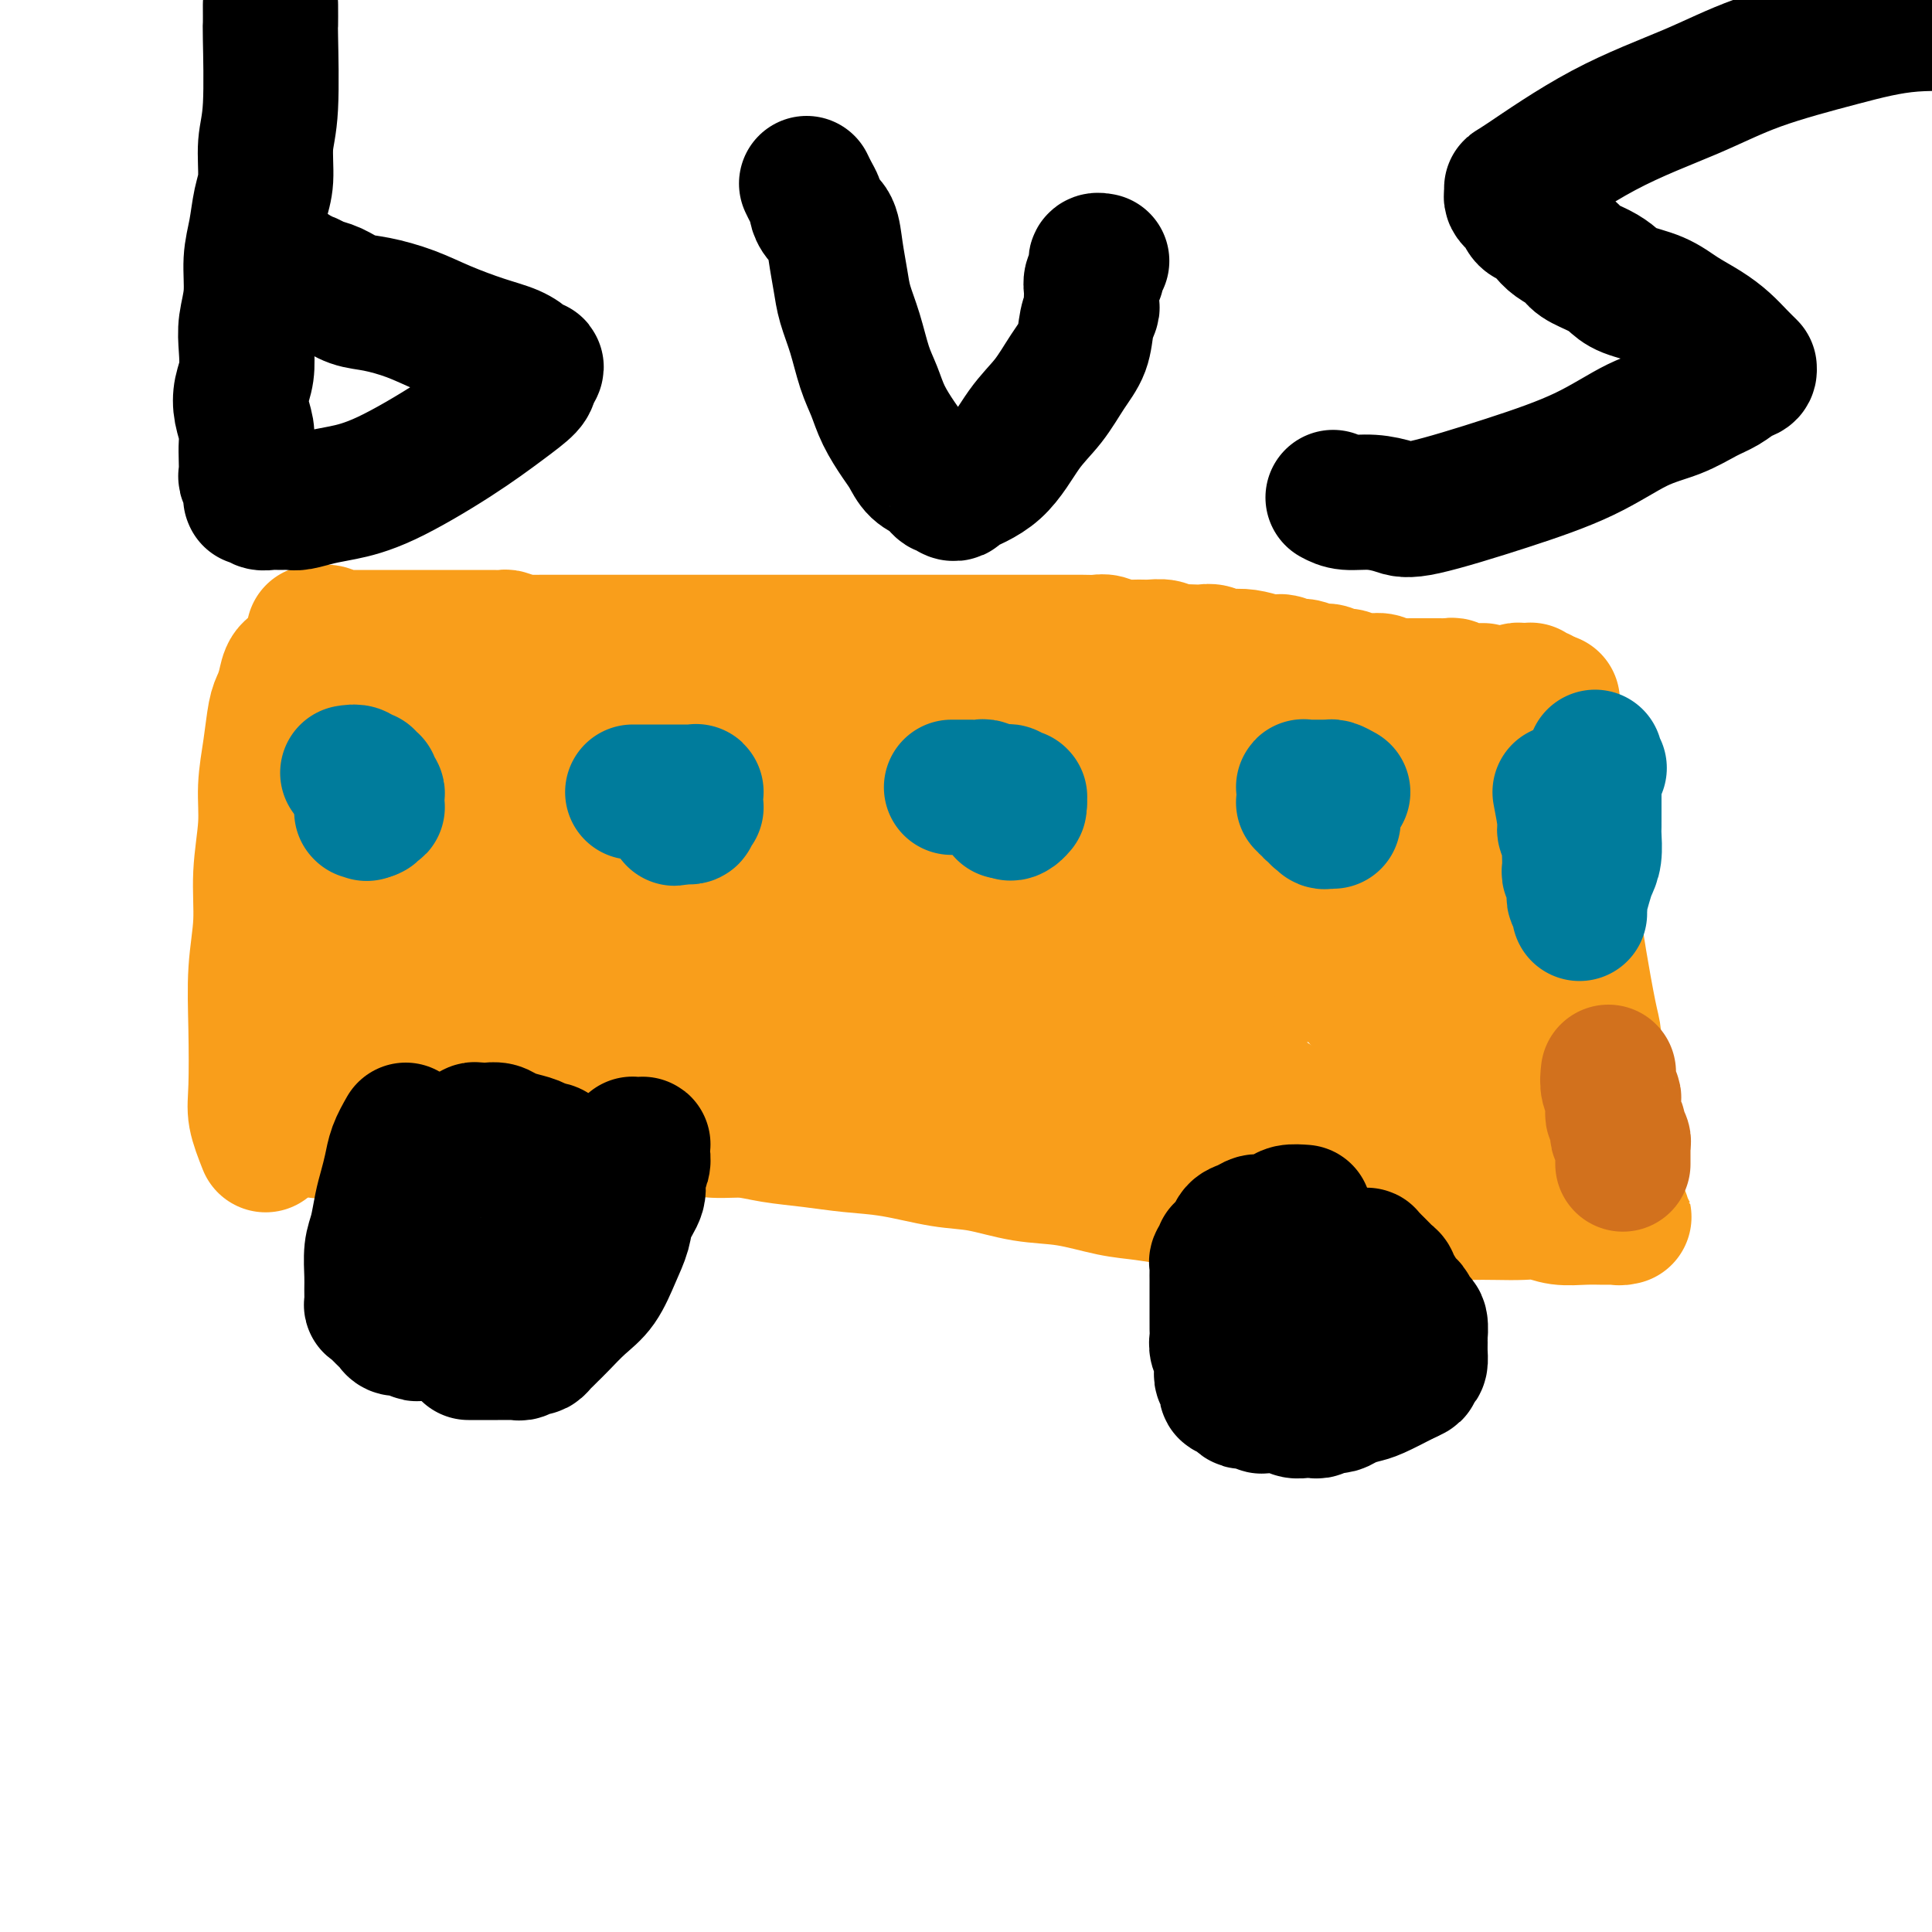 <svg viewBox='0 0 400 400' version='1.1' xmlns='http://www.w3.org/2000/svg' xmlns:xlink='http://www.w3.org/1999/xlink'><g fill='none' stroke='#F99E1B' stroke-width='28' stroke-linecap='round' stroke-linejoin='round'><path d='M55,237c-0.843,-2.140 -1.686,-4.280 -2,-6c-0.314,-1.720 -0.099,-3.018 0,-6c0.099,-2.982 0.083,-7.646 0,-12c-0.083,-4.354 -0.233,-8.398 0,-12c0.233,-3.602 0.850,-6.761 1,-10c0.150,-3.239 -0.167,-6.559 0,-10c0.167,-3.441 0.818,-7.004 1,-10c0.182,-2.996 -0.106,-5.424 0,-8c0.106,-2.576 0.605,-5.299 1,-8c0.395,-2.701 0.687,-5.379 1,-7c0.313,-1.621 0.647,-2.186 1,-3c0.353,-0.814 0.725,-1.878 1,-3c0.275,-1.122 0.452,-2.300 1,-3c0.548,-0.700 1.468,-0.920 2,-1c0.532,-0.080 0.677,-0.021 1,0c0.323,0.021 0.823,0.005 1,0c0.177,-0.005 0.032,0.003 0,0c-0.032,-0.003 0.048,-0.016 0,0c-0.048,0.016 -0.224,0.061 0,0c0.224,-0.061 0.849,-0.226 1,0c0.151,0.226 -0.171,0.845 0,1c0.171,0.155 0.834,-0.155 1,0c0.166,0.155 -0.166,0.774 0,1c0.166,0.226 0.828,0.061 1,0c0.172,-0.061 -0.147,-0.016 0,0c0.147,0.016 0.762,0.003 1,0c0.238,-0.003 0.101,0.003 0,0c-0.101,-0.003 -0.166,-0.015 0,0c0.166,0.015 0.564,0.055 1,0c0.436,-0.055 0.909,-0.207 1,0c0.091,0.207 -0.198,0.773 0,1c0.198,0.227 0.885,0.117 1,0c0.115,-0.117 -0.343,-0.239 0,0c0.343,0.239 1.487,0.839 2,1c0.513,0.161 0.393,-0.115 1,0c0.607,0.115 1.939,0.623 3,1c1.061,0.377 1.851,0.622 3,1c1.149,0.378 2.658,0.889 4,1c1.342,0.111 2.518,-0.177 4,0c1.482,0.177 3.272,0.818 5,1c1.728,0.182 3.395,-0.094 5,0c1.605,0.094 3.148,0.560 5,1c1.852,0.440 4.012,0.854 6,1c1.988,0.146 3.804,0.025 6,0c2.196,-0.025 4.774,0.046 7,0c2.226,-0.046 4.102,-0.208 6,0c1.898,0.208 3.819,0.787 6,1c2.181,0.213 4.623,0.061 7,0c2.377,-0.061 4.688,-0.030 7,0'/><path d='M148,149c7.094,0.155 5.328,0.041 6,0c0.672,-0.041 3.781,-0.011 6,0c2.219,0.011 3.548,0.002 5,0c1.452,-0.002 3.028,0.003 5,0c1.972,-0.003 4.340,-0.015 6,0c1.660,0.015 2.614,0.057 4,0c1.386,-0.057 3.206,-0.211 5,0c1.794,0.211 3.563,0.789 5,1c1.437,0.211 2.543,0.057 4,0c1.457,-0.057 3.266,-0.015 5,0c1.734,0.015 3.393,0.004 5,0c1.607,-0.004 3.162,0.000 5,0c1.838,-0.000 3.958,-0.004 6,0c2.042,0.004 4.007,0.016 6,0c1.993,-0.016 4.014,-0.061 6,0c1.986,0.061 3.938,0.227 6,0c2.062,-0.227 4.235,-0.848 6,-1c1.765,-0.152 3.123,0.166 5,0c1.877,-0.166 4.274,-0.815 6,-1c1.726,-0.185 2.783,0.094 4,0c1.217,-0.094 2.595,-0.560 4,-1c1.405,-0.440 2.838,-0.854 4,-1c1.162,-0.146 2.055,-0.025 3,0c0.945,0.025 1.943,-0.046 3,0c1.057,0.046 2.174,0.209 3,0c0.826,-0.209 1.360,-0.788 2,-1c0.640,-0.212 1.385,-0.056 2,0c0.615,0.056 1.098,0.011 2,0c0.902,-0.011 2.223,0.011 3,0c0.777,-0.011 1.012,-0.056 2,0c0.988,0.056 2.730,0.211 4,0c1.270,-0.211 2.068,-0.789 3,-1c0.932,-0.211 1.997,-0.057 3,0c1.003,0.057 1.945,0.015 3,0c1.055,-0.015 2.222,-0.004 3,0c0.778,0.004 1.168,0.001 2,0c0.832,-0.001 2.107,-0.000 3,0c0.893,0.000 1.405,0.000 2,0c0.595,-0.000 1.273,-0.000 2,0c0.727,0.000 1.504,0.001 2,0c0.496,-0.001 0.710,-0.004 1,0c0.290,0.004 0.656,0.015 1,0c0.344,-0.015 0.667,-0.057 1,0c0.333,0.057 0.677,0.211 1,0c0.323,-0.211 0.626,-0.789 1,-1c0.374,-0.211 0.818,-0.057 1,0c0.182,0.057 0.100,0.015 0,0c-0.100,-0.015 -0.219,-0.004 0,0c0.219,0.004 0.777,0.001 1,0c0.223,-0.001 0.111,-0.001 0,0c-0.111,0.001 -0.222,0.004 0,0c0.222,-0.004 0.777,-0.015 1,0c0.223,0.015 0.112,0.057 0,0c-0.112,-0.057 -0.227,-0.211 0,0c0.227,0.211 0.797,0.788 1,1c0.203,0.212 0.041,0.060 0,0c-0.041,-0.060 0.041,-0.026 0,0c-0.041,0.026 -0.203,0.046 0,0c0.203,-0.046 0.772,-0.156 1,0c0.228,0.156 0.114,0.578 0,1'/><path d='M319,145c4.657,0.171 1.300,0.097 0,0c-1.300,-0.097 -0.545,-0.218 0,0c0.545,0.218 0.878,0.776 1,1c0.122,0.224 0.032,0.116 0,0c-0.032,-0.116 -0.005,-0.238 0,0c0.005,0.238 -0.013,0.836 0,1c0.013,0.164 0.055,-0.107 0,0c-0.055,0.107 -0.208,0.593 0,1c0.208,0.407 0.778,0.733 1,1c0.222,0.267 0.097,0.473 0,1c-0.097,0.527 -0.166,1.376 0,3c0.166,1.624 0.566,4.023 1,6c0.434,1.977 0.901,3.533 1,5c0.099,1.467 -0.170,2.845 0,4c0.170,1.155 0.778,2.088 1,4c0.222,1.912 0.058,4.802 0,6c-0.058,1.198 -0.012,0.705 0,1c0.012,0.295 -0.012,1.379 0,2c0.012,0.621 0.059,0.781 0,1c-0.059,0.219 -0.224,0.498 0,1c0.224,0.502 0.837,1.226 1,2c0.163,0.774 -0.124,1.598 0,3c0.124,1.402 0.661,3.382 1,5c0.339,1.618 0.482,2.872 1,6c0.518,3.128 1.410,8.128 2,11c0.590,2.872 0.876,3.615 1,5c0.124,1.385 0.086,3.410 0,5c-0.086,1.590 -0.220,2.743 0,4c0.220,1.257 0.795,2.617 1,4c0.205,1.383 0.041,2.790 0,4c-0.041,1.210 0.040,2.222 0,3c-0.040,0.778 -0.203,1.322 0,2c0.203,0.678 0.771,1.490 1,2c0.229,0.510 0.118,0.717 0,1c-0.118,0.283 -0.241,0.643 0,1c0.241,0.357 0.848,0.711 1,1c0.152,0.289 -0.152,0.511 0,1c0.152,0.489 0.759,1.244 1,2c0.241,0.756 0.117,1.513 0,2c-0.117,0.487 -0.227,0.704 0,1c0.227,0.296 0.792,0.672 1,1c0.208,0.328 0.059,0.610 0,1c-0.059,0.390 -0.029,0.889 0,1c0.029,0.111 0.056,-0.166 0,0c-0.056,0.166 -0.196,0.777 0,1c0.196,0.223 0.730,0.060 1,0c0.270,-0.060 0.278,-0.016 0,0c-0.278,0.016 -0.842,0.004 -1,0c-0.158,-0.004 0.089,-0.000 0,0c-0.089,0.000 -0.516,-0.004 -1,0c-0.484,0.004 -1.027,0.015 -2,0c-0.973,-0.015 -2.376,-0.057 -4,0c-1.624,0.057 -3.468,0.211 -5,0c-1.532,-0.211 -2.750,-0.788 -4,-1c-1.250,-0.212 -2.531,-0.060 -4,0c-1.469,0.060 -3.126,0.026 -5,0c-1.874,-0.026 -3.966,-0.046 -6,0c-2.034,0.046 -4.010,0.156 -6,0c-1.990,-0.156 -3.995,-0.578 -6,-1'/><path d='M292,250c-7.809,-0.156 -5.830,-0.044 -6,0c-0.170,0.044 -2.489,0.022 -5,0c-2.511,-0.022 -5.214,-0.043 -8,0c-2.786,0.043 -5.654,0.152 -8,0c-2.346,-0.152 -4.171,-0.564 -6,-1c-1.829,-0.436 -3.662,-0.894 -6,-1c-2.338,-0.106 -5.181,0.142 -8,0c-2.819,-0.142 -5.613,-0.672 -8,-1c-2.387,-0.328 -4.367,-0.454 -7,-1c-2.633,-0.546 -5.919,-1.512 -9,-2c-3.081,-0.488 -5.956,-0.498 -9,-1c-3.044,-0.502 -6.257,-1.497 -9,-2c-2.743,-0.503 -5.016,-0.516 -8,-1c-2.984,-0.484 -6.681,-1.440 -10,-2c-3.319,-0.560 -6.262,-0.724 -9,-1c-2.738,-0.276 -5.271,-0.665 -8,-1c-2.729,-0.335 -5.655,-0.615 -8,-1c-2.345,-0.385 -4.110,-0.873 -6,-1c-1.890,-0.127 -3.906,0.107 -6,0c-2.094,-0.107 -4.265,-0.554 -6,-1c-1.735,-0.446 -3.035,-0.890 -5,-1c-1.965,-0.110 -4.595,0.114 -7,0c-2.405,-0.114 -4.585,-0.567 -7,-1c-2.415,-0.433 -5.065,-0.847 -7,-1c-1.935,-0.153 -3.156,-0.044 -5,0c-1.844,0.044 -4.311,0.025 -6,0c-1.689,-0.025 -2.600,-0.056 -4,0c-1.400,0.056 -3.288,0.197 -5,0c-1.712,-0.197 -3.248,-0.733 -5,-1c-1.752,-0.267 -3.719,-0.265 -5,0c-1.281,0.265 -1.876,0.793 -3,1c-1.124,0.207 -2.776,0.094 -4,0c-1.224,-0.094 -2.020,-0.170 -3,0c-0.980,0.170 -2.142,0.585 -3,1c-0.858,0.415 -1.411,0.829 -2,1c-0.589,0.171 -1.216,0.097 -2,0c-0.784,-0.097 -1.727,-0.218 -2,0c-0.273,0.218 0.123,0.777 0,1c-0.123,0.223 -0.765,0.112 -1,0c-0.235,-0.112 -0.063,-0.225 0,0c0.063,0.225 0.017,0.789 0,1c-0.017,0.211 -0.004,0.071 0,0c0.004,-0.071 0.001,-0.071 0,0c-0.001,0.071 0.001,0.213 0,0c-0.001,-0.213 -0.004,-0.782 0,-1c0.004,-0.218 0.016,-0.085 0,0c-0.016,0.085 -0.061,0.121 0,0c0.061,-0.121 0.226,-0.398 0,-1c-0.226,-0.602 -0.845,-1.530 -1,-3c-0.155,-1.470 0.154,-3.481 0,-7c-0.154,-3.519 -0.769,-8.544 -1,-13c-0.231,-4.456 -0.077,-8.341 0,-12c0.077,-3.659 0.076,-7.091 0,-10c-0.076,-2.909 -0.227,-5.294 0,-8c0.227,-2.706 0.831,-5.734 1,-8c0.169,-2.266 -0.095,-3.770 0,-5c0.095,-1.230 0.551,-2.185 1,-3c0.449,-0.815 0.890,-1.489 1,-2c0.110,-0.511 -0.111,-0.860 0,-1c0.111,-0.140 0.556,-0.070 1,0'/><path d='M68,160c0.845,-3.165 0.959,-1.576 1,-1c0.041,0.576 0.011,0.140 0,0c-0.011,-0.140 -0.003,0.015 0,0c0.003,-0.015 0.001,-0.200 0,0c-0.001,0.200 -0.001,0.786 0,1c0.001,0.214 0.004,0.056 0,0c-0.004,-0.056 -0.015,-0.011 0,0c0.015,0.011 0.057,-0.011 0,0c-0.057,0.011 -0.211,0.055 0,0c0.211,-0.055 0.789,-0.208 1,0c0.211,0.208 0.055,0.778 0,1c-0.055,0.222 -0.011,0.098 0,0c0.011,-0.098 -0.012,-0.169 0,0c0.012,0.169 0.059,0.577 0,1c-0.059,0.423 -0.222,0.862 0,1c0.222,0.138 0.830,-0.026 1,0c0.170,0.026 -0.099,0.240 0,2c0.099,1.760 0.567,5.064 1,8c0.433,2.936 0.833,5.502 1,8c0.167,2.498 0.101,4.927 0,7c-0.101,2.073 -0.237,3.790 0,6c0.237,2.210 0.848,4.914 1,7c0.152,2.086 -0.157,3.553 0,5c0.157,1.447 0.778,2.874 1,4c0.222,1.126 0.045,1.952 0,3c-0.045,1.048 0.040,2.319 0,3c-0.040,0.681 -0.207,0.771 0,1c0.207,0.229 0.787,0.598 1,1c0.213,0.402 0.057,0.838 0,1c-0.057,0.162 -0.016,0.049 0,0c0.016,-0.049 0.005,-0.035 0,0c-0.005,0.035 -0.005,0.090 0,0c0.005,-0.090 0.014,-0.325 0,0c-0.014,0.325 -0.051,1.210 0,0c0.051,-1.210 0.188,-4.516 1,-8c0.812,-3.484 2.297,-7.146 3,-11c0.703,-3.854 0.625,-7.901 1,-12c0.375,-4.099 1.203,-8.249 2,-12c0.797,-3.751 1.562,-7.102 2,-10c0.438,-2.898 0.547,-5.343 1,-8c0.453,-2.657 1.248,-5.525 2,-8c0.752,-2.475 1.459,-4.558 2,-6c0.541,-1.442 0.914,-2.244 1,-3c0.086,-0.756 -0.117,-1.467 0,-2c0.117,-0.533 0.553,-0.890 1,-1c0.447,-0.110 0.903,0.025 1,0c0.097,-0.025 -0.166,-0.210 0,0c0.166,0.210 0.762,0.814 1,1c0.238,0.186 0.119,-0.047 0,0c-0.119,0.047 -0.239,0.374 0,1c0.239,0.626 0.837,1.550 1,2c0.163,0.450 -0.107,0.427 0,1c0.107,0.573 0.592,1.744 1,3c0.408,1.256 0.739,2.597 1,4c0.261,1.403 0.451,2.868 1,5c0.549,2.132 1.456,4.932 2,7c0.544,2.068 0.723,3.403 1,5c0.277,1.597 0.650,3.456 1,5c0.350,1.544 0.675,2.772 1,4'/><path d='M103,176c1.944,6.494 1.306,3.730 1,3c-0.306,-0.730 -0.278,0.574 0,1c0.278,0.426 0.805,-0.026 1,0c0.195,0.026 0.056,0.532 0,1c-0.056,0.468 -0.029,0.899 0,1c0.029,0.101 0.061,-0.128 0,0c-0.061,0.128 -0.213,0.612 0,1c0.213,0.388 0.793,0.679 1,1c0.207,0.321 0.041,0.672 0,1c-0.041,0.328 0.042,0.632 0,1c-0.042,0.368 -0.208,0.800 0,2c0.208,1.200 0.789,3.168 1,5c0.211,1.832 0.053,3.529 0,5c-0.053,1.471 0.001,2.715 0,4c-0.001,1.285 -0.057,2.610 0,4c0.057,1.390 0.226,2.845 0,4c-0.226,1.155 -0.849,2.011 -1,3c-0.151,0.989 0.170,2.111 0,3c-0.170,0.889 -0.830,1.545 -1,2c-0.170,0.455 0.151,0.710 0,1c-0.151,0.290 -0.772,0.613 -1,1c-0.228,0.387 -0.061,0.836 0,1c0.061,0.164 0.016,0.044 0,0c-0.016,-0.044 -0.004,-0.012 0,0c0.004,0.012 -0.002,0.003 0,0c0.002,-0.003 0.012,-0.000 0,0c-0.012,0.000 -0.045,-0.003 0,0c0.045,0.003 0.169,0.012 0,0c-0.169,-0.012 -0.630,-0.044 -1,0c-0.370,0.044 -0.650,0.163 -1,0c-0.350,-0.163 -0.768,-0.609 -1,-1c-0.232,-0.391 -0.276,-0.726 -1,-1c-0.724,-0.274 -2.129,-0.488 -3,-1c-0.871,-0.512 -1.207,-1.323 -2,-2c-0.793,-0.677 -2.043,-1.219 -3,-2c-0.957,-0.781 -1.619,-1.800 -2,-3c-0.381,-1.200 -0.479,-2.579 -1,-4c-0.521,-1.421 -1.464,-2.883 -2,-4c-0.536,-1.117 -0.667,-1.889 -1,-3c-0.333,-1.111 -0.870,-2.563 -1,-4c-0.130,-1.437 0.146,-2.860 0,-4c-0.146,-1.140 -0.716,-1.997 -1,-3c-0.284,-1.003 -0.284,-2.154 0,-3c0.284,-0.846 0.850,-1.389 1,-2c0.150,-0.611 -0.116,-1.292 0,-2c0.116,-0.708 0.615,-1.444 1,-2c0.385,-0.556 0.655,-0.934 1,-1c0.345,-0.066 0.766,0.179 1,0c0.234,-0.179 0.280,-0.781 1,-1c0.720,-0.219 2.113,-0.056 3,0c0.887,0.056 1.268,0.004 2,0c0.732,-0.004 1.815,0.040 3,0c1.185,-0.040 2.473,-0.166 4,0c1.527,0.166 3.295,0.622 5,1c1.705,0.378 3.347,0.679 5,1c1.653,0.321 3.316,0.663 5,1c1.684,0.337 3.390,0.668 5,1c1.610,0.332 3.126,0.666 5,1c1.874,0.334 4.107,0.667 6,1c1.893,0.333 3.447,0.667 5,1'/><path d='M137,185c6.642,1.265 5.246,0.927 6,1c0.754,0.073 3.657,0.556 6,1c2.343,0.444 4.127,0.848 6,1c1.873,0.152 3.837,0.052 7,0c3.163,-0.052 7.525,-0.055 11,0c3.475,0.055 6.063,0.170 9,0c2.937,-0.170 6.221,-0.623 10,-1c3.779,-0.377 8.051,-0.676 12,-1c3.949,-0.324 7.574,-0.672 11,-1c3.426,-0.328 6.654,-0.635 10,-1c3.346,-0.365 6.809,-0.788 10,-1c3.191,-0.212 6.110,-0.211 9,0c2.890,0.211 5.752,0.634 8,1c2.248,0.366 3.883,0.676 6,1c2.117,0.324 4.717,0.660 7,1c2.283,0.340 4.249,0.682 6,1c1.751,0.318 3.286,0.611 5,1c1.714,0.389 3.607,0.874 5,1c1.393,0.126 2.286,-0.106 3,0c0.714,0.106 1.250,0.550 2,1c0.750,0.450 1.714,0.905 2,1c0.286,0.095 -0.105,-0.169 0,0c0.105,0.169 0.707,0.772 1,1c0.293,0.228 0.276,0.080 0,0c-0.276,-0.080 -0.812,-0.092 -1,0c-0.188,0.092 -0.029,0.290 -1,1c-0.971,0.710 -3.074,1.934 -5,3c-1.926,1.066 -3.676,1.973 -6,3c-2.324,1.027 -5.223,2.174 -8,3c-2.777,0.826 -5.431,1.333 -8,2c-2.569,0.667 -5.054,1.496 -8,2c-2.946,0.504 -6.355,0.684 -10,1c-3.645,0.316 -7.526,0.770 -11,1c-3.474,0.230 -6.540,0.238 -10,0c-3.460,-0.238 -7.315,-0.720 -11,-1c-3.685,-0.280 -7.199,-0.358 -11,-1c-3.801,-0.642 -7.888,-1.849 -12,-3c-4.112,-1.151 -8.248,-2.244 -12,-3c-3.752,-0.756 -7.120,-1.173 -11,-2c-3.880,-0.827 -8.274,-2.064 -12,-3c-3.726,-0.936 -6.785,-1.571 -10,-2c-3.215,-0.429 -6.587,-0.651 -10,-1c-3.413,-0.349 -6.868,-0.826 -10,-1c-3.132,-0.174 -5.942,-0.046 -8,0c-2.058,0.046 -3.364,0.011 -5,0c-1.636,-0.011 -3.601,0.001 -5,0c-1.399,-0.001 -2.231,-0.014 -3,0c-0.769,0.014 -1.475,0.057 -2,0c-0.525,-0.057 -0.870,-0.212 -1,0c-0.130,0.212 -0.044,0.792 0,1c0.044,0.208 0.047,0.044 0,0c-0.047,-0.044 -0.144,0.033 0,0c0.144,-0.033 0.528,-0.174 1,0c0.472,0.174 1.033,0.665 2,1c0.967,0.335 2.341,0.515 4,1c1.659,0.485 3.602,1.273 6,2c2.398,0.727 5.251,1.391 8,2c2.749,0.609 5.394,1.164 8,2c2.606,0.836 5.173,1.953 8,3c2.827,1.047 5.913,2.023 9,3'/><path d='M144,206c8.875,2.924 8.064,2.734 9,3c0.936,0.266 3.620,0.990 8,2c4.380,1.010 10.456,2.308 14,3c3.544,0.692 4.555,0.778 6,1c1.445,0.222 3.324,0.582 5,1c1.676,0.418 3.151,0.896 5,1c1.849,0.104 4.073,-0.165 6,0c1.927,0.165 3.557,0.762 5,1c1.443,0.238 2.698,0.115 4,0c1.302,-0.115 2.651,-0.223 4,0c1.349,0.223 2.699,0.777 4,1c1.301,0.223 2.553,0.116 4,0c1.447,-0.116 3.089,-0.243 5,0c1.911,0.243 4.091,0.854 6,1c1.909,0.146 3.546,-0.172 5,0c1.454,0.172 2.723,0.834 4,1c1.277,0.166 2.560,-0.164 4,0c1.440,0.164 3.036,0.821 4,1c0.964,0.179 1.297,-0.121 2,0c0.703,0.121 1.776,0.664 3,1c1.224,0.336 2.600,0.464 4,1c1.400,0.536 2.825,1.480 4,2c1.175,0.520 2.101,0.615 3,1c0.899,0.385 1.771,1.061 3,2c1.229,0.939 2.815,2.143 4,3c1.185,0.857 1.969,1.367 3,2c1.031,0.633 2.310,1.388 3,2c0.690,0.612 0.793,1.081 2,2c1.207,0.919 3.520,2.287 5,3c1.480,0.713 2.128,0.769 3,1c0.872,0.231 1.966,0.636 3,1c1.034,0.364 2.006,0.687 3,1c0.994,0.313 2.009,0.617 3,1c0.991,0.383 1.956,0.846 3,1c1.044,0.154 2.166,-0.002 3,0c0.834,0.002 1.379,0.160 2,0c0.621,-0.160 1.319,-0.639 2,-1c0.681,-0.361 1.344,-0.605 2,-1c0.656,-0.395 1.304,-0.943 2,-2c0.696,-1.057 1.441,-2.624 2,-4c0.559,-1.376 0.931,-2.560 1,-4c0.069,-1.440 -0.167,-3.135 0,-5c0.167,-1.865 0.735,-3.899 1,-6c0.265,-2.101 0.226,-4.269 0,-7c-0.226,-2.731 -0.638,-6.024 -1,-9c-0.362,-2.976 -0.673,-5.636 -1,-8c-0.327,-2.364 -0.670,-4.431 -1,-7c-0.330,-2.569 -0.648,-5.640 -1,-8c-0.352,-2.360 -0.738,-4.008 -1,-6c-0.262,-1.992 -0.400,-4.329 -1,-6c-0.600,-1.671 -1.664,-2.678 -2,-4c-0.336,-1.322 0.055,-2.959 0,-4c-0.055,-1.041 -0.554,-1.487 -1,-2c-0.446,-0.513 -0.837,-1.093 -1,-2c-0.163,-0.907 -0.096,-2.141 0,-3c0.096,-0.859 0.222,-1.344 0,-2c-0.222,-0.656 -0.790,-1.484 -1,-2c-0.210,-0.516 -0.060,-0.719 0,-1c0.060,-0.281 0.030,-0.641 0,-1'/><path d='M293,215c-0.312,-1.385 -0.623,-2.770 -1,-5c-0.377,-2.230 -0.818,-5.305 -1,-8c-0.182,-2.695 -0.105,-5.011 0,-8c0.105,-2.989 0.238,-6.653 0,-10c-0.238,-3.347 -0.848,-6.378 -1,-9c-0.152,-2.622 0.155,-4.836 0,-7c-0.155,-2.164 -0.773,-4.279 -1,-6c-0.227,-1.721 -0.065,-3.050 0,-4c0.065,-0.950 0.031,-1.522 0,-2c-0.031,-0.478 -0.061,-0.861 0,-1c0.061,-0.139 0.211,-0.034 0,0c-0.211,0.034 -0.785,-0.004 -1,0c-0.215,0.004 -0.073,0.050 0,0c0.073,-0.050 0.075,-0.197 0,0c-0.075,0.197 -0.228,0.736 0,1c0.228,0.264 0.837,0.252 1,0c0.163,-0.252 -0.121,-0.744 0,2c0.121,2.744 0.648,8.726 1,13c0.352,4.274 0.531,6.841 1,10c0.469,3.159 1.230,6.909 2,10c0.770,3.091 1.551,5.524 2,8c0.449,2.476 0.568,4.995 1,7c0.432,2.005 1.177,3.497 2,5c0.823,1.503 1.723,3.018 2,4c0.277,0.982 -0.071,1.430 0,2c0.071,0.570 0.560,1.263 1,2c0.440,0.737 0.832,1.518 1,2c0.168,0.482 0.112,0.665 0,1c-0.112,0.335 -0.279,0.822 0,1c0.279,0.178 1.003,0.048 1,0c-0.003,-0.048 -0.733,-0.013 -1,0c-0.267,0.013 -0.072,0.003 0,0c0.072,-0.003 0.020,-0.001 0,0c-0.020,0.001 -0.009,-0.000 0,0c0.009,0.000 0.017,0.001 0,0c-0.017,-0.001 -0.059,-0.004 0,0c0.059,0.004 0.219,0.016 0,0c-0.219,-0.016 -0.817,-0.060 -1,0c-0.183,0.060 0.049,0.226 0,0c-0.049,-0.226 -0.379,-0.842 -1,-1c-0.621,-0.158 -1.533,0.143 -2,0c-0.467,-0.143 -0.488,-0.729 -1,-1c-0.512,-0.271 -1.516,-0.225 -3,-1c-1.484,-0.775 -3.447,-2.371 -5,-4c-1.553,-1.629 -2.695,-3.292 -4,-5c-1.305,-1.708 -2.775,-3.460 -4,-5c-1.225,-1.540 -2.207,-2.869 -3,-4c-0.793,-1.131 -1.396,-2.066 -2,-3'/><path d='M276,199c-2.420,-3.158 -1.969,-2.553 -2,-3c-0.031,-0.447 -0.545,-1.947 -1,-3c-0.455,-1.053 -0.850,-1.658 -1,-2c-0.150,-0.342 -0.055,-0.419 0,-1c0.055,-0.581 0.070,-1.664 0,-2c-0.070,-0.336 -0.227,0.075 0,0c0.227,-0.075 0.836,-0.635 1,-1c0.164,-0.365 -0.118,-0.535 0,-1c0.118,-0.465 0.636,-1.223 1,-2c0.364,-0.777 0.573,-1.571 1,-2c0.427,-0.429 1.073,-0.494 2,-1c0.927,-0.506 2.137,-1.455 3,-2c0.863,-0.545 1.381,-0.686 2,-1c0.619,-0.314 1.339,-0.802 2,-1c0.661,-0.198 1.263,-0.106 2,0c0.737,0.106 1.609,0.224 2,0c0.391,-0.224 0.301,-0.792 1,-1c0.699,-0.208 2.187,-0.056 3,0c0.813,0.056 0.950,0.016 1,0c0.050,-0.016 0.014,-0.009 0,0c-0.014,0.009 -0.006,0.018 0,0c0.006,-0.018 0.011,-0.063 0,0c-0.011,0.063 -0.039,0.234 0,0c0.039,-0.234 0.143,-0.874 0,-1c-0.143,-0.126 -0.535,0.261 -1,0c-0.465,-0.261 -1.004,-1.169 -2,-2c-0.996,-0.831 -2.448,-1.584 -4,-2c-1.552,-0.416 -3.205,-0.493 -5,-1c-1.795,-0.507 -3.734,-1.442 -6,-2c-2.266,-0.558 -4.859,-0.738 -7,-1c-2.141,-0.262 -3.829,-0.606 -6,-1c-2.171,-0.394 -4.826,-0.837 -7,-1c-2.174,-0.163 -3.868,-0.048 -6,0c-2.132,0.048 -4.701,0.027 -7,0c-2.299,-0.027 -4.329,-0.059 -6,0c-1.671,0.059 -2.983,0.211 -5,0c-2.017,-0.211 -4.737,-0.785 -7,-1c-2.263,-0.215 -4.068,-0.072 -6,0c-1.932,0.072 -3.991,0.072 -6,0c-2.009,-0.072 -3.968,-0.216 -6,0c-2.032,0.216 -4.138,0.794 -6,1c-1.862,0.206 -3.481,0.041 -5,0c-1.519,-0.041 -2.939,0.042 -5,0c-2.061,-0.042 -4.762,-0.207 -7,0c-2.238,0.207 -4.014,0.787 -6,1c-1.986,0.213 -4.182,0.058 -6,0c-1.818,-0.058 -3.257,-0.018 -5,0c-1.743,0.018 -3.792,0.016 -6,0c-2.208,-0.016 -4.577,-0.046 -7,0c-2.423,0.046 -4.900,0.167 -7,0c-2.100,-0.167 -3.825,-0.623 -6,-1c-2.175,-0.377 -4.802,-0.675 -7,-1c-2.198,-0.325 -3.967,-0.675 -6,-1c-2.033,-0.325 -4.330,-0.623 -6,-1c-1.670,-0.377 -2.713,-0.833 -4,-1c-1.287,-0.167 -2.817,-0.045 -4,0c-1.183,0.045 -2.019,0.012 -3,0c-0.981,-0.012 -2.108,-0.003 -3,0c-0.892,0.003 -1.548,0.001 -2,0c-0.452,-0.001 -0.701,-0.000 -1,0c-0.299,0.000 -0.650,0.000 -1,0'/><path d='M103,161c-6.818,-0.772 -2.363,-0.203 -1,0c1.363,0.203 -0.367,0.040 -1,0c-0.633,-0.040 -0.170,0.044 0,0c0.170,-0.044 0.047,-0.215 0,0c-0.047,0.215 -0.020,0.818 0,1c0.020,0.182 0.032,-0.056 0,0c-0.032,0.056 -0.107,0.405 0,1c0.107,0.595 0.396,1.436 1,3c0.604,1.564 1.524,3.850 2,6c0.476,2.150 0.508,4.165 1,6c0.492,1.835 1.442,3.492 2,5c0.558,1.508 0.723,2.868 1,4c0.277,1.132 0.666,2.037 1,3c0.334,0.963 0.611,1.983 1,3c0.389,1.017 0.889,2.032 1,3c0.111,0.968 -0.166,1.891 0,3c0.166,1.109 0.777,2.406 1,3c0.223,0.594 0.060,0.485 0,1c-0.060,0.515 -0.016,1.654 0,2c0.016,0.346 0.004,-0.100 0,0c-0.004,0.100 -0.001,0.745 0,1c0.001,0.255 -0.001,0.120 0,0c0.001,-0.120 0.004,-0.225 0,0c-0.004,0.225 -0.015,0.778 0,1c0.015,0.222 0.056,0.111 0,0c-0.056,-0.111 -0.210,-0.223 0,0c0.210,0.223 0.783,0.780 1,1c0.217,0.220 0.077,0.101 0,0c-0.077,-0.101 -0.093,-0.186 0,0c0.093,0.186 0.293,0.642 1,1c0.707,0.358 1.920,0.618 3,1c1.080,0.382 2.025,0.887 3,1c0.975,0.113 1.980,-0.167 3,0c1.020,0.167 2.057,0.780 3,1c0.943,0.220 1.793,0.045 3,0c1.207,-0.045 2.773,0.039 4,0c1.227,-0.039 2.116,-0.203 3,0c0.884,0.203 1.762,0.771 3,1c1.238,0.229 2.834,0.118 4,0c1.166,-0.118 1.902,-0.243 3,0c1.098,0.243 2.559,0.853 4,1c1.441,0.147 2.864,-0.171 4,0c1.136,0.171 1.987,0.829 3,1c1.013,0.171 2.188,-0.146 3,0c0.812,0.146 1.260,0.756 2,1c0.740,0.244 1.773,0.122 3,0c1.227,-0.122 2.649,-0.244 4,0c1.351,0.244 2.631,0.853 4,1c1.369,0.147 2.828,-0.167 4,0c1.172,0.167 2.057,0.816 3,1c0.943,0.184 1.944,-0.095 3,0c1.056,0.095 2.167,0.565 3,1c0.833,0.435 1.389,0.834 2,1c0.611,0.166 1.278,0.097 2,0c0.722,-0.097 1.500,-0.222 2,0c0.500,0.222 0.722,0.792 1,1c0.278,0.208 0.610,0.056 1,0c0.390,-0.056 0.836,-0.015 1,0c0.164,0.015 0.047,0.004 0,0c-0.047,-0.004 -0.023,-0.002 0,0'/><path d='M195,221c12.686,2.010 3.400,0.535 0,0c-3.400,-0.535 -0.915,-0.129 0,0c0.915,0.129 0.260,-0.017 0,0c-0.260,0.017 -0.127,0.198 0,0c0.127,-0.198 0.246,-0.773 0,-1c-0.246,-0.227 -0.858,-0.105 -1,0c-0.142,0.105 0.187,0.194 0,0c-0.187,-0.194 -0.888,-0.671 -2,-1c-1.112,-0.329 -2.635,-0.511 -4,-1c-1.365,-0.489 -2.573,-1.286 -4,-2c-1.427,-0.714 -3.073,-1.346 -5,-2c-1.927,-0.654 -4.135,-1.331 -6,-2c-1.865,-0.669 -3.387,-1.330 -5,-2c-1.613,-0.670 -3.316,-1.349 -5,-2c-1.684,-0.651 -3.349,-1.275 -5,-2c-1.651,-0.725 -3.289,-1.552 -5,-2c-1.711,-0.448 -3.497,-0.516 -5,-1c-1.503,-0.484 -2.724,-1.384 -4,-2c-1.276,-0.616 -2.607,-0.950 -4,-1c-1.393,-0.050 -2.849,0.183 -4,0c-1.151,-0.183 -1.997,-0.781 -3,-1c-1.003,-0.219 -2.163,-0.059 -3,0c-0.837,0.059 -1.351,0.016 -2,0c-0.649,-0.016 -1.432,-0.004 -2,0c-0.568,0.004 -0.922,0.001 -1,0c-0.078,-0.001 0.120,-0.000 0,0c-0.120,0.000 -0.557,0.000 -1,0c-0.443,-0.000 -0.893,-0.000 -1,0c-0.107,0.000 0.130,0.000 0,0c-0.130,-0.000 -0.627,-0.000 -1,0c-0.373,0.000 -0.622,0.000 -1,0c-0.378,-0.000 -0.886,-0.001 -1,0c-0.114,0.001 0.165,0.004 0,0c-0.165,-0.004 -0.775,-0.015 -1,0c-0.225,0.015 -0.064,0.057 0,0c0.064,-0.057 0.032,-0.211 0,0c-0.032,0.211 -0.065,0.789 0,1c0.065,0.211 0.227,0.057 0,0c-0.227,-0.057 -0.844,-0.016 -1,0c-0.156,0.016 0.150,0.008 0,0c-0.150,-0.008 -0.757,-0.016 -1,0c-0.243,0.016 -0.122,0.057 0,0c0.122,-0.057 0.244,-0.211 0,0c-0.244,0.211 -0.854,0.789 -1,1c-0.146,0.211 0.171,0.057 0,0c-0.171,-0.057 -0.831,-0.016 -1,0c-0.169,0.016 0.152,0.008 0,0c-0.152,-0.008 -0.777,-0.016 -1,0c-0.223,0.016 -0.046,0.057 0,0c0.046,-0.057 -0.040,-0.211 0,0c0.040,0.211 0.207,0.789 0,1c-0.207,0.211 -0.788,0.057 -1,0c-0.212,-0.057 -0.057,-0.016 0,0c0.057,0.016 0.015,0.008 0,0c-0.015,-0.008 -0.004,-0.016 0,0c0.004,0.016 0.001,0.057 0,0c-0.001,-0.057 -0.000,-0.211 0,0c0.000,0.211 0.000,0.789 0,1c-0.000,0.211 -0.000,0.057 0,0c0.000,-0.057 0.000,-0.016 0,0c-0.000,0.016 -0.000,0.008 0,0'/><path d='M113,203c-1.083,0.619 -0.290,0.166 0,0c0.290,-0.166 0.078,-0.044 0,0c-0.078,0.044 -0.021,0.012 0,0c0.021,-0.012 0.006,-0.003 0,0c-0.006,0.003 -0.001,0.001 0,0c0.001,-0.001 0.000,-0.000 0,0c-0.000,0.000 -0.000,0.000 0,0c0.000,-0.000 -0.000,-0.000 0,0c0.000,0.000 0.001,0.000 0,0c-0.001,-0.000 -0.004,-0.000 0,0c0.004,0.000 0.015,0.000 0,0c-0.015,-0.000 -0.057,-0.000 0,0c0.057,0.000 0.211,0.000 0,0c-0.211,-0.000 -0.789,-0.000 -1,0c-0.211,0.000 -0.057,0.000 0,0c0.057,-0.000 0.015,-0.000 0,0c-0.015,0.000 -0.004,0.000 0,0c0.004,-0.000 0.002,-0.000 0,0'/><path d='M65,131c0.220,0.030 0.440,0.061 1,0c0.560,-0.061 1.459,-0.212 2,0c0.541,0.212 0.722,0.789 1,1c0.278,0.211 0.652,0.057 1,0c0.348,-0.057 0.671,-0.015 1,0c0.329,0.015 0.666,0.004 1,0c0.334,-0.004 0.667,-0.001 1,0c0.333,0.001 0.666,0.000 1,0c0.334,-0.000 0.671,-0.000 1,0c0.329,0.000 0.652,0.000 1,0c0.348,-0.000 0.723,-0.000 1,0c0.277,0.000 0.456,0.000 1,0c0.544,-0.000 1.454,-0.000 2,0c0.546,0.000 0.727,0.000 1,0c0.273,-0.000 0.637,-0.000 1,0c0.363,0.000 0.726,0.000 1,0c0.274,-0.000 0.458,-0.000 1,0c0.542,0.000 1.440,0.000 2,0c0.560,-0.000 0.781,0.000 1,0c0.219,-0.000 0.435,-0.000 1,0c0.565,0.000 1.480,0.000 2,0c0.520,-0.000 0.645,-0.000 1,0c0.355,0.000 0.939,0.000 1,0c0.061,-0.000 -0.401,-0.000 0,0c0.401,0.000 1.666,0.000 2,0c0.334,-0.000 -0.262,-0.000 0,0c0.262,0.000 1.384,0.000 2,0c0.616,-0.000 0.727,-0.000 1,0c0.273,0.000 0.707,0.000 1,0c0.293,-0.000 0.445,-0.001 1,0c0.555,0.001 1.513,0.003 2,0c0.487,-0.003 0.502,-0.011 1,0c0.498,0.011 1.480,0.041 2,0c0.520,-0.041 0.577,-0.155 1,0c0.423,0.155 1.211,0.577 2,1'/><path d='M107,133c6.914,0.309 3.200,0.083 2,0c-1.200,-0.083 0.115,-0.022 1,0c0.885,0.022 1.340,0.006 2,0c0.660,-0.006 1.524,-0.002 2,0c0.476,0.002 0.564,0.000 1,0c0.436,-0.000 1.219,-0.000 2,0c0.781,0.000 1.560,0.000 2,0c0.440,-0.000 0.541,-0.000 1,0c0.459,0.000 1.277,0.000 2,0c0.723,-0.000 1.349,-0.000 2,0c0.651,0.000 1.325,0.000 2,0c0.675,-0.000 1.352,-0.000 2,0c0.648,0.000 1.267,0.000 2,0c0.733,-0.000 1.582,-0.000 3,0c1.418,0.000 3.406,0.000 5,0c1.594,-0.000 2.792,-0.000 4,0c1.208,0.000 2.424,0.000 3,0c0.576,-0.000 0.510,-0.000 2,0c1.490,0.000 4.535,0.000 6,0c1.465,-0.000 1.350,-0.000 2,0c0.650,0.000 2.065,0.000 3,0c0.935,-0.000 1.390,-0.000 2,0c0.610,0.000 1.375,0.000 2,0c0.625,-0.000 1.111,-0.000 2,0c0.889,0.000 2.180,0.000 3,0c0.820,-0.000 1.167,-0.000 3,0c1.833,0.000 5.151,0.000 7,0c1.849,-0.000 2.227,-0.000 3,0c0.773,0.000 1.939,0.000 3,0c1.061,-0.000 2.016,-0.000 3,0c0.984,0.000 1.996,0.000 3,0c1.004,-0.000 2.001,-0.000 3,0c0.999,0.000 1.999,0.000 3,0c1.001,-0.000 2.001,-0.000 3,0c0.999,0.000 1.996,0.000 3,0c1.004,-0.000 2.016,-0.000 3,0c0.984,0.000 1.940,0.000 3,0c1.060,-0.000 2.224,-0.000 3,0c0.776,0.000 1.166,0.000 2,0c0.834,-0.000 2.113,-0.000 3,0c0.887,0.000 1.382,0.000 2,0c0.618,-0.000 1.358,-0.001 2,0c0.642,0.001 1.186,0.004 2,0c0.814,-0.004 1.898,-0.015 3,0c1.102,0.015 2.223,0.057 3,0c0.777,-0.057 1.209,-0.212 2,0c0.791,0.212 1.941,0.793 3,1c1.059,0.207 2.027,0.041 3,0c0.973,-0.041 1.951,0.041 3,0c1.049,-0.041 2.168,-0.207 3,0c0.832,0.207 1.378,0.787 2,1c0.622,0.213 1.322,0.061 2,0c0.678,-0.061 1.336,-0.030 2,0c0.664,0.030 1.335,0.060 2,0c0.665,-0.060 1.325,-0.209 2,0c0.675,0.209 1.367,0.778 2,1c0.633,0.222 1.209,0.098 2,0c0.791,-0.098 1.797,-0.171 3,0c1.203,0.171 2.601,0.585 4,1'/><path d='M262,137c5.933,0.553 3.266,-0.063 3,0c-0.266,0.063 1.868,0.806 3,1c1.132,0.194 1.262,-0.159 2,0c0.738,0.159 2.084,0.831 3,1c0.916,0.169 1.401,-0.165 2,0c0.599,0.165 1.311,0.829 2,1c0.689,0.171 1.353,-0.151 2,0c0.647,0.151 1.275,0.776 2,1c0.725,0.224 1.546,0.046 2,0c0.454,-0.046 0.540,0.040 1,0c0.460,-0.040 1.293,-0.207 2,0c0.707,0.207 1.289,0.788 2,1c0.711,0.212 1.551,0.057 2,0c0.449,-0.057 0.505,-0.015 1,0c0.495,0.015 1.428,0.004 2,0c0.572,-0.004 0.783,-0.001 1,0c0.217,0.001 0.439,0.001 1,0c0.561,-0.001 1.460,-0.001 2,0c0.540,0.001 0.722,0.004 1,0c0.278,-0.004 0.651,-0.015 1,0c0.349,0.015 0.672,0.057 1,0c0.328,-0.057 0.661,-0.211 1,0c0.339,0.211 0.683,0.789 1,1c0.317,0.211 0.606,0.057 1,0c0.394,-0.057 0.894,-0.015 1,0c0.106,0.015 -0.182,0.004 0,0c0.182,-0.004 0.833,-0.001 1,0c0.167,0.001 -0.151,0.000 0,0c0.151,-0.000 0.772,-0.000 1,0c0.228,0.000 0.065,0.000 0,0c-0.065,-0.000 -0.031,-0.000 0,0c0.031,0.000 0.061,0.000 0,0c-0.061,-0.000 -0.212,-0.000 0,0c0.212,0.000 0.788,0.000 1,0c0.212,-0.000 0.061,-0.000 0,0c-0.061,0.000 -0.030,0.000 0,0'/></g>
<g fill='none' stroke='#007C9C' stroke-width='28' stroke-linecap='round' stroke-linejoin='round'><path d='M72,160c0.765,-0.122 1.529,-0.244 2,0c0.471,0.244 0.647,0.853 1,1c0.353,0.147 0.883,-0.168 1,0c0.117,0.168 -0.179,0.818 0,1c0.179,0.182 0.833,-0.105 1,0c0.167,0.105 -0.151,0.602 0,1c0.151,0.398 0.773,0.695 1,1c0.227,0.305 0.061,0.617 0,1c-0.061,0.383 -0.017,0.839 0,1c0.017,0.161 0.005,0.029 0,0c-0.005,-0.029 -0.005,0.045 0,0c0.005,-0.045 0.015,-0.208 0,0c-0.015,0.208 -0.057,0.788 0,1c0.057,0.212 0.211,0.056 0,0c-0.211,-0.056 -0.788,-0.011 -1,0c-0.212,0.011 -0.061,-0.011 0,0c0.061,0.011 0.030,0.056 0,0c-0.030,-0.056 -0.061,-0.211 0,0c0.061,0.211 0.212,0.789 0,1c-0.212,0.211 -0.788,0.057 -1,0c-0.212,-0.057 -0.061,-0.016 0,0c0.061,0.016 0.030,0.008 0,0'/><path d='M76,168c-0.156,0.774 -0.046,0.207 0,0c0.046,-0.207 0.026,-0.056 0,0c-0.026,0.056 -0.060,0.015 0,0c0.060,-0.015 0.212,-0.004 0,0c-0.212,0.004 -0.789,0.001 -1,0c-0.211,-0.001 -0.057,-0.001 0,0c0.057,0.001 0.015,0.001 0,0c-0.015,-0.001 -0.004,-0.004 0,0c0.004,0.004 0.001,0.015 0,0c-0.001,-0.015 -0.000,-0.057 0,0c0.000,0.057 0.000,0.211 0,0c-0.000,-0.211 -0.001,-0.788 0,-1c0.001,-0.212 0.004,-0.061 0,0c-0.004,0.061 -0.015,0.030 0,0c0.015,-0.030 0.057,-0.061 0,0c-0.057,0.061 -0.211,0.212 0,0c0.211,-0.212 0.788,-0.788 1,-1c0.212,-0.212 0.061,-0.061 0,0c-0.061,0.061 -0.030,0.030 0,0'/><path d='M131,164c1.065,0.000 2.131,0.000 3,0c0.869,-0.000 1.542,-0.000 2,0c0.458,0.000 0.700,0.000 1,0c0.300,-0.000 0.658,-0.000 1,0c0.342,0.000 0.670,0.000 1,0c0.330,-0.000 0.663,-0.000 1,0c0.337,0.000 0.679,0.000 1,0c0.321,-0.000 0.621,-0.000 1,0c0.379,0.000 0.837,0.000 1,0c0.163,-0.000 0.029,-0.001 0,0c-0.029,0.001 0.045,0.004 0,0c-0.045,-0.004 -0.208,-0.015 0,0c0.208,0.015 0.788,0.056 1,0c0.212,-0.056 0.057,-0.207 0,0c-0.057,0.207 -0.015,0.774 0,1c0.015,0.226 0.004,0.112 0,0c-0.004,-0.112 -0.001,-0.223 0,0c0.001,0.223 0.001,0.778 0,1c-0.001,0.222 -0.004,0.111 0,0c0.004,-0.111 0.015,-0.222 0,0c-0.015,0.222 -0.057,0.776 0,1c0.057,0.224 0.212,0.116 0,0c-0.212,-0.116 -0.793,-0.241 -1,0c-0.207,0.241 -0.042,0.849 0,1c0.042,0.151 -0.040,-0.156 0,0c0.040,0.156 0.203,0.774 0,1c-0.203,0.226 -0.772,0.061 -1,0c-0.228,-0.061 -0.114,-0.016 0,0c0.114,0.016 0.227,0.004 0,0c-0.227,-0.004 -0.793,-0.001 -1,0c-0.207,0.001 -0.055,0.000 0,0c0.055,-0.000 0.015,-0.000 0,0c-0.015,0.000 -0.003,0.000 0,0c0.003,-0.000 -0.003,-0.000 0,0c0.003,0.000 0.015,0.000 0,0c-0.015,-0.000 -0.055,-0.000 0,0c0.055,0.000 0.207,0.000 0,0c-0.207,-0.000 -0.773,-0.000 -1,0c-0.227,0.000 -0.113,0.000 0,0'/><path d='M140,169c-0.525,0.774 -0.337,0.207 0,0c0.337,-0.207 0.822,-0.056 1,0c0.178,0.056 0.048,0.015 0,0c-0.048,-0.015 -0.014,-0.004 0,0c0.014,0.004 0.007,0.002 0,0'/><path d='M197,163c1.603,0.002 3.207,0.004 4,0c0.793,-0.004 0.776,-0.015 1,0c0.224,0.015 0.690,0.057 1,0c0.310,-0.057 0.464,-0.212 1,0c0.536,0.212 1.454,0.793 2,1c0.546,0.207 0.720,0.041 1,0c0.280,-0.041 0.667,0.041 1,0c0.333,-0.041 0.611,-0.207 1,0c0.389,0.207 0.889,0.788 1,1c0.111,0.212 -0.166,0.056 0,0c0.166,-0.056 0.777,-0.011 1,0c0.223,0.011 0.060,-0.011 0,0c-0.060,0.011 -0.016,0.056 0,0c0.016,-0.056 0.004,-0.211 0,0c-0.004,0.211 -0.001,0.789 0,1c0.001,0.211 0.000,0.057 0,0c-0.000,-0.057 -0.000,-0.015 0,0c0.000,0.015 -0.000,0.004 0,0c0.000,-0.004 0.001,-0.002 0,0c-0.001,0.002 -0.004,0.004 0,0c0.004,-0.004 0.015,-0.015 0,0c-0.015,0.015 -0.056,0.057 0,0c0.056,-0.057 0.207,-0.212 0,0c-0.207,0.212 -0.774,0.793 -1,1c-0.226,0.207 -0.112,0.041 0,0c0.112,-0.041 0.222,0.041 0,0c-0.222,-0.041 -0.777,-0.207 -1,0c-0.223,0.207 -0.113,0.788 0,1c0.113,0.212 0.230,0.057 0,0c-0.230,-0.057 -0.808,-0.015 -1,0c-0.192,0.015 -0.000,0.004 0,0c0.000,-0.004 -0.192,-0.001 0,0c0.192,0.001 0.769,0.000 1,0c0.231,-0.000 0.115,-0.000 0,0'/><path d='M209,168c0.012,0.524 0.542,0.333 1,0c0.458,-0.333 0.845,-0.810 1,-1c0.155,-0.190 0.077,-0.095 0,0'/><path d='M278,164c-0.756,-0.423 -1.512,-0.845 -2,-1c-0.488,-0.155 -0.709,-0.041 -1,0c-0.291,0.041 -0.653,0.011 -1,0c-0.347,-0.011 -0.681,-0.003 -1,0c-0.319,0.003 -0.625,0.001 -1,0c-0.375,-0.001 -0.818,-0.001 -1,0c-0.182,0.001 -0.101,0.004 0,0c0.101,-0.004 0.223,-0.015 0,0c-0.223,0.015 -0.792,0.057 -1,0c-0.208,-0.057 -0.056,-0.212 0,0c0.056,0.212 0.015,0.793 0,1c-0.015,0.207 -0.004,0.041 0,0c0.004,-0.041 0.001,0.042 0,0c-0.001,-0.042 -0.000,-0.208 0,0c0.000,0.208 0.000,0.792 0,1c-0.000,0.208 -0.001,0.042 0,0c0.001,-0.042 0.004,0.040 0,0c-0.004,-0.040 -0.015,-0.203 0,0c0.015,0.203 0.056,0.773 0,1c-0.056,0.227 -0.207,0.112 0,0c0.207,-0.112 0.774,-0.223 1,0c0.226,0.223 0.112,0.778 0,1c-0.112,0.222 -0.223,0.111 0,0c0.223,-0.111 0.778,-0.222 1,0c0.222,0.222 0.111,0.777 0,1c-0.111,0.223 -0.222,0.112 0,0c0.222,-0.112 0.778,-0.227 1,0c0.222,0.227 0.111,0.797 0,1c-0.111,0.203 -0.222,0.040 0,0c0.222,-0.040 0.778,0.042 1,0c0.222,-0.042 0.111,-0.207 0,0c-0.111,0.207 -0.222,0.788 0,1c0.222,0.212 0.778,0.057 1,0c0.222,-0.057 0.111,-0.015 0,0c-0.111,0.015 -0.222,0.004 0,0c0.222,-0.004 0.778,-0.001 1,0c0.222,0.001 0.111,0.001 0,0'/></g>
<g fill='none' stroke='#D2711D' stroke-width='28' stroke-linecap='round' stroke-linejoin='round'><path d='M333,222c-0.114,1.057 -0.228,2.113 0,3c0.228,0.887 0.797,1.603 1,2c0.203,0.397 0.041,0.473 0,1c-0.041,0.527 0.041,1.503 0,2c-0.041,0.497 -0.203,0.514 0,1c0.203,0.486 0.772,1.441 1,2c0.228,0.559 0.114,0.724 0,1c-0.114,0.276 -0.227,0.665 0,1c0.227,0.335 0.793,0.615 1,1c0.207,0.385 0.056,0.873 0,1c-0.056,0.127 -0.015,-0.107 0,0c0.015,0.107 0.004,0.554 0,1c-0.004,0.446 -0.001,0.890 0,1c0.001,0.110 0.000,-0.115 0,0c-0.000,0.115 -0.000,0.569 0,1c0.000,0.431 0.000,0.837 0,1c-0.000,0.163 -0.000,0.081 0,0'/></g>
<g fill='none' stroke='#007C9C' stroke-width='28' stroke-linecap='round' stroke-linejoin='round'><path d='M323,164c0.453,2.358 0.906,4.715 1,6c0.094,1.285 -0.171,1.496 0,2c0.171,0.504 0.778,1.301 1,2c0.222,0.699 0.058,1.299 0,2c-0.058,0.701 -0.012,1.501 0,2c0.012,0.499 -0.011,0.697 0,1c0.011,0.303 0.056,0.711 0,1c-0.056,0.289 -0.212,0.459 0,1c0.212,0.541 0.793,1.455 1,2c0.207,0.545 0.041,0.723 0,1c-0.041,0.277 0.041,0.652 0,1c-0.041,0.348 -0.207,0.668 0,1c0.207,0.332 0.788,0.678 1,1c0.212,0.322 0.057,0.622 0,1c-0.057,0.378 -0.015,0.834 0,1c0.015,0.166 0.003,0.040 0,0c-0.003,-0.040 0.002,0.005 0,0c-0.002,-0.005 -0.012,-0.059 0,0c0.012,0.059 0.045,0.233 0,0c-0.045,-0.233 -0.170,-0.871 0,-2c0.170,-1.129 0.634,-2.749 1,-4c0.366,-1.251 0.634,-2.135 1,-3c0.366,-0.865 0.830,-1.712 1,-3c0.170,-1.288 0.046,-3.017 0,-4c-0.046,-0.983 -0.012,-1.219 0,-2c0.012,-0.781 0.003,-2.107 0,-3c-0.003,-0.893 -0.001,-1.352 0,-2c0.001,-0.648 0.000,-1.484 0,-2c-0.000,-0.516 -0.000,-0.713 0,-1c0.000,-0.287 0.000,-0.665 0,-1c-0.000,-0.335 -0.000,-0.629 0,-1c0.000,-0.371 0.000,-0.821 0,-1c-0.000,-0.179 -0.000,-0.087 0,0c0.000,0.087 0.000,0.168 0,0c-0.000,-0.168 -0.000,-0.584 0,-1'/><path d='M330,159c0.465,-4.332 0.128,-1.161 0,0c-0.128,1.161 -0.048,0.311 0,0c0.048,-0.311 0.065,-0.083 0,0c-0.065,0.083 -0.213,0.022 0,0c0.213,-0.022 0.788,-0.006 1,0c0.212,0.006 0.061,0.002 0,0c-0.061,-0.002 -0.030,-0.001 0,0'/></g>
<g fill='none' stroke='#000000' stroke-width='28' stroke-linecap='round' stroke-linejoin='round'><path d='M84,234c-0.756,1.336 -1.512,2.671 -2,4c-0.488,1.329 -0.709,2.650 -1,4c-0.291,1.350 -0.652,2.728 -1,4c-0.348,1.272 -0.682,2.436 -1,4c-0.318,1.564 -0.621,3.527 -1,5c-0.379,1.473 -0.834,2.457 -1,4c-0.166,1.543 -0.041,3.646 0,5c0.041,1.354 -0.000,1.959 0,3c0.000,1.041 0.041,2.517 0,3c-0.041,0.483 -0.166,-0.025 0,0c0.166,0.025 0.621,0.585 1,1c0.379,0.415 0.682,0.684 1,1c0.318,0.316 0.653,0.677 1,1c0.347,0.323 0.708,0.608 1,1c0.292,0.392 0.515,0.890 1,1c0.485,0.110 1.232,-0.167 2,0c0.768,0.167 1.557,0.777 2,1c0.443,0.223 0.538,0.060 1,0c0.462,-0.060 1.290,-0.016 2,0c0.710,0.016 1.304,0.004 2,0c0.696,-0.004 1.496,-0.001 2,0c0.504,0.001 0.714,0.000 1,0c0.286,-0.000 0.650,-0.000 1,0c0.350,0.000 0.686,0.000 1,0c0.314,-0.000 0.606,-0.000 1,0c0.394,0.000 0.890,0.000 1,0c0.110,-0.000 -0.167,-0.000 0,0c0.167,0.000 0.777,0.000 1,0c0.223,-0.000 0.060,-0.000 0,0c-0.060,0.000 -0.016,0.000 0,0c0.016,-0.000 0.004,-0.000 0,0c-0.004,0.000 -0.001,0.000 0,0c0.001,-0.000 0.000,-0.000 0,0c-0.000,0.000 -0.000,0.000 0,0c0.000,-0.000 0.000,-0.000 0,0c-0.000,0.000 -0.000,0.000 0,0c0.000,-0.000 0.000,-0.000 0,0'/><path d='M99,276c1.726,0.005 0.040,0.016 -1,0c-1.040,-0.016 -1.433,-0.060 -2,0c-0.567,0.060 -1.307,0.223 -2,0c-0.693,-0.223 -1.337,-0.834 -2,-1c-0.663,-0.166 -1.343,0.111 -2,0c-0.657,-0.111 -1.289,-0.610 -2,-1c-0.711,-0.390 -1.501,-0.671 -2,-1c-0.499,-0.329 -0.707,-0.707 -1,-1c-0.293,-0.293 -0.672,-0.501 -1,-1c-0.328,-0.499 -0.607,-1.287 -1,-2c-0.393,-0.713 -0.902,-1.349 -1,-2c-0.098,-0.651 0.215,-1.318 0,-2c-0.215,-0.682 -0.960,-1.380 -1,-2c-0.040,-0.620 0.623,-1.162 1,-3c0.377,-1.838 0.467,-4.971 1,-7c0.533,-2.029 1.509,-2.953 2,-4c0.491,-1.047 0.499,-2.217 1,-3c0.501,-0.783 1.497,-1.180 2,-2c0.503,-0.820 0.515,-2.065 1,-3c0.485,-0.935 1.443,-1.561 2,-2c0.557,-0.439 0.712,-0.691 1,-1c0.288,-0.309 0.707,-0.675 1,-1c0.293,-0.325 0.460,-0.609 1,-1c0.540,-0.391 1.454,-0.889 2,-1c0.546,-0.111 0.723,0.167 1,0c0.277,-0.167 0.655,-0.778 1,-1c0.345,-0.222 0.658,-0.057 1,0c0.342,0.057 0.713,0.004 1,0c0.287,-0.004 0.490,0.040 1,0c0.510,-0.040 1.326,-0.164 2,0c0.674,0.164 1.207,0.618 2,1c0.793,0.382 1.848,0.694 3,1c1.152,0.306 2.403,0.607 3,1c0.597,0.393 0.542,0.880 1,1c0.458,0.120 1.429,-0.127 2,0c0.571,0.127 0.741,0.626 1,1c0.259,0.374 0.605,0.621 1,1c0.395,0.379 0.838,0.890 1,1c0.162,0.110 0.042,-0.179 0,0c-0.042,0.179 -0.007,0.827 0,1c0.007,0.173 -0.013,-0.131 0,0c0.013,0.131 0.060,0.695 0,1c-0.060,0.305 -0.229,0.349 -1,1c-0.771,0.651 -2.146,1.907 -3,3c-0.854,1.093 -1.187,2.022 -2,3c-0.813,0.978 -2.105,2.005 -3,3c-0.895,0.995 -1.392,1.958 -2,3c-0.608,1.042 -1.329,2.164 -2,3c-0.671,0.836 -1.294,1.386 -2,2c-0.706,0.614 -1.495,1.293 -2,2c-0.505,0.707 -0.728,1.443 -1,2c-0.272,0.557 -0.595,0.934 -1,1c-0.405,0.066 -0.893,-0.178 -1,0c-0.107,0.178 0.168,0.780 0,1c-0.168,0.220 -0.777,0.059 -1,0c-0.223,-0.059 -0.060,-0.016 0,0c0.060,0.016 0.017,0.005 0,0c-0.017,-0.005 -0.009,-0.002 0,0'/><path d='M96,267c-3.250,3.714 -0.875,1.000 0,0c0.875,-1.000 0.250,-0.286 0,0c-0.250,0.286 -0.125,0.143 0,0'/><path d='M97,280c0.675,0.000 1.350,0.000 2,0c0.650,-0.000 1.273,-0.000 2,0c0.727,0.000 1.556,0.001 2,0c0.444,-0.001 0.501,-0.004 1,0c0.499,0.004 1.439,0.015 2,0c0.561,-0.015 0.742,-0.057 1,0c0.258,0.057 0.594,0.212 1,0c0.406,-0.212 0.882,-0.792 1,-1c0.118,-0.208 -0.123,-0.045 0,0c0.123,0.045 0.610,-0.029 1,0c0.390,0.029 0.683,0.161 1,0c0.317,-0.161 0.657,-0.616 1,-1c0.343,-0.384 0.689,-0.698 1,-1c0.311,-0.302 0.586,-0.593 1,-1c0.414,-0.407 0.965,-0.930 2,-2c1.035,-1.070 2.552,-2.687 4,-4c1.448,-1.313 2.827,-2.322 4,-4c1.173,-1.678 2.142,-4.024 3,-6c0.858,-1.976 1.607,-3.583 2,-5c0.393,-1.417 0.431,-2.646 1,-4c0.569,-1.354 1.669,-2.835 2,-4c0.331,-1.165 -0.108,-2.015 0,-3c0.108,-0.985 0.762,-2.106 1,-3c0.238,-0.894 0.060,-1.560 0,-2c-0.060,-0.440 -0.002,-0.654 0,-1c0.002,-0.346 -0.052,-0.825 0,-1c0.052,-0.175 0.211,-0.047 0,0c-0.211,0.047 -0.792,0.013 -1,0c-0.208,-0.013 -0.042,-0.003 0,0c0.042,0.003 -0.041,0.001 0,0c0.041,-0.001 0.207,-0.001 0,0c-0.207,0.001 -0.786,0.004 -1,0c-0.214,-0.004 -0.061,-0.015 0,0c0.061,0.015 0.030,0.057 0,0c-0.030,-0.057 -0.061,-0.211 0,0c0.061,0.211 0.212,0.789 0,1c-0.212,0.211 -0.788,0.057 -1,0c-0.212,-0.057 -0.061,-0.016 0,0c0.061,0.016 0.030,0.008 0,0'/><path d='M270,251c-1.120,-0.081 -2.239,-0.162 -3,0c-0.761,0.162 -1.163,0.567 -2,1c-0.837,0.433 -2.108,0.893 -3,1c-0.892,0.107 -1.406,-0.140 -2,0c-0.594,0.140 -1.268,0.669 -2,1c-0.732,0.331 -1.521,0.466 -2,1c-0.479,0.534 -0.649,1.467 -1,2c-0.351,0.533 -0.882,0.668 -1,1c-0.118,0.332 0.179,0.863 0,1c-0.179,0.137 -0.832,-0.119 -1,0c-0.168,0.119 0.151,0.613 0,1c-0.151,0.387 -0.773,0.666 -1,1c-0.227,0.334 -0.061,0.723 0,1c0.061,0.277 0.016,0.440 0,1c-0.016,0.560 -0.004,1.515 0,2c0.004,0.485 0.001,0.500 0,1c-0.001,0.500 -0.000,1.485 0,2c0.000,0.515 0.000,0.561 0,1c-0.000,0.439 -0.001,1.272 0,2c0.001,0.728 0.004,1.350 0,2c-0.004,0.650 -0.015,1.326 0,2c0.015,0.674 0.057,1.346 0,2c-0.057,0.654 -0.211,1.289 0,2c0.211,0.711 0.789,1.496 1,2c0.211,0.504 0.056,0.726 0,1c-0.056,0.274 -0.011,0.598 0,1c0.011,0.402 -0.011,0.881 0,1c0.011,0.119 0.055,-0.122 0,0c-0.055,0.122 -0.208,0.606 0,1c0.208,0.394 0.778,0.698 1,1c0.222,0.302 0.097,0.602 0,1c-0.097,0.398 -0.166,0.895 0,1c0.166,0.105 0.568,-0.182 1,0c0.432,0.182 0.893,0.832 1,1c0.107,0.168 -0.140,-0.147 0,0c0.140,0.147 0.667,0.757 1,1c0.333,0.243 0.473,0.117 1,0c0.527,-0.117 1.440,-0.227 2,0c0.560,0.227 0.766,0.792 1,1c0.234,0.208 0.495,0.060 1,0c0.505,-0.060 1.252,-0.030 2,0c0.748,0.030 1.496,0.061 2,0c0.504,-0.061 0.765,-0.213 1,0c0.235,0.213 0.444,0.790 1,1c0.556,0.210 1.459,0.053 2,0c0.541,-0.053 0.722,-0.000 1,0c0.278,0.000 0.655,-0.052 1,0c0.345,0.052 0.658,0.207 1,0c0.342,-0.207 0.714,-0.777 1,-1c0.286,-0.223 0.486,-0.100 1,0c0.514,0.100 1.342,0.176 2,0c0.658,-0.176 1.145,-0.604 2,-1c0.855,-0.396 2.076,-0.761 3,-1c0.924,-0.239 1.550,-0.354 3,-1c1.450,-0.646 3.725,-1.823 6,-3'/><path d='M291,285c2.967,-1.259 1.383,-0.905 1,-1c-0.383,-0.095 0.433,-0.639 1,-1c0.567,-0.361 0.885,-0.538 1,-1c0.115,-0.462 0.028,-1.208 0,-2c-0.028,-0.792 0.004,-1.630 0,-2c-0.004,-0.370 -0.042,-0.270 0,-1c0.042,-0.730 0.166,-2.289 0,-3c-0.166,-0.711 -0.622,-0.576 -1,-1c-0.378,-0.424 -0.680,-1.409 -1,-2c-0.320,-0.591 -0.659,-0.788 -1,-1c-0.341,-0.212 -0.683,-0.438 -1,-1c-0.317,-0.562 -0.610,-1.460 -1,-2c-0.390,-0.540 -0.878,-0.722 -1,-1c-0.122,-0.278 0.121,-0.653 0,-1c-0.121,-0.347 -0.606,-0.666 -1,-1c-0.394,-0.334 -0.698,-0.682 -1,-1c-0.302,-0.318 -0.602,-0.607 -1,-1c-0.398,-0.393 -0.895,-0.890 -1,-1c-0.105,-0.110 0.183,0.167 0,0c-0.183,-0.167 -0.838,-0.776 -1,-1c-0.162,-0.224 0.168,-0.061 0,0c-0.168,0.061 -0.834,0.019 -1,0c-0.166,-0.019 0.166,-0.016 0,0c-0.166,0.016 -0.832,0.046 -1,0c-0.168,-0.046 0.163,-0.168 0,0c-0.163,0.168 -0.818,0.626 -1,1c-0.182,0.374 0.110,0.662 0,1c-0.110,0.338 -0.622,0.724 -1,1c-0.378,0.276 -0.622,0.440 -1,1c-0.378,0.560 -0.890,1.516 -1,2c-0.110,0.484 0.181,0.497 0,1c-0.181,0.503 -0.833,1.497 -1,2c-0.167,0.503 0.151,0.516 0,1c-0.151,0.484 -0.773,1.439 -1,2c-0.227,0.561 -0.060,0.728 0,1c0.060,0.272 0.012,0.650 0,1c-0.012,0.350 0.011,0.671 0,1c-0.011,0.329 -0.055,0.667 0,1c0.055,0.333 0.208,0.663 0,1c-0.208,0.337 -0.777,0.682 -1,1c-0.223,0.318 -0.101,0.611 0,1c0.101,0.389 0.182,0.875 0,1c-0.182,0.125 -0.626,-0.110 -1,0c-0.374,0.110 -0.678,0.565 -1,1c-0.322,0.435 -0.663,0.849 -1,1c-0.337,0.151 -0.669,0.041 -1,0c-0.331,-0.041 -0.662,-0.011 -1,0c-0.338,0.011 -0.683,0.003 -1,0c-0.317,-0.003 -0.606,0.000 -1,0c-0.394,-0.000 -0.894,-0.003 -1,0c-0.106,0.003 0.182,0.013 0,0c-0.182,-0.013 -0.834,-0.048 -1,0c-0.166,0.048 0.155,0.179 0,0c-0.155,-0.179 -0.785,-0.667 -1,-1c-0.215,-0.333 -0.016,-0.512 0,-1c0.016,-0.488 -0.150,-1.285 0,-2c0.150,-0.715 0.618,-1.346 1,-2c0.382,-0.654 0.680,-1.330 1,-2c0.320,-0.670 0.663,-1.334 1,-2c0.337,-0.666 0.669,-1.333 1,-2'/><path d='M268,270c0.715,-2.035 1.501,-1.122 2,-1c0.499,0.122 0.711,-0.546 1,-1c0.289,-0.454 0.654,-0.695 1,-1c0.346,-0.305 0.671,-0.674 1,-1c0.329,-0.326 0.662,-0.609 1,-1c0.338,-0.391 0.683,-0.889 1,-1c0.317,-0.111 0.607,0.166 1,0c0.393,-0.166 0.890,-0.777 1,-1c0.110,-0.223 -0.166,-0.060 0,0c0.166,0.060 0.776,0.016 1,0c0.224,-0.016 0.064,-0.004 0,0c-0.064,0.004 -0.031,0.000 0,0c0.031,-0.000 0.061,0.003 0,0c-0.061,-0.003 -0.213,-0.012 0,0c0.213,0.012 0.789,0.044 1,0c0.211,-0.044 0.055,-0.163 0,0c-0.055,0.163 -0.011,0.607 0,1c0.011,0.393 -0.011,0.735 0,1c0.011,0.265 0.056,0.452 0,1c-0.056,0.548 -0.211,1.456 0,2c0.211,0.544 0.789,0.724 1,1c0.211,0.276 0.057,0.647 0,1c-0.057,0.353 -0.015,0.687 0,1c0.015,0.313 0.004,0.605 0,1c-0.004,0.395 -0.001,0.894 0,1c0.001,0.106 0.000,-0.182 0,0c-0.000,0.182 -0.000,0.832 0,1c0.000,0.168 -0.000,-0.147 0,0c0.000,0.147 0.000,0.757 0,1c-0.000,0.243 -0.000,0.118 0,0c0.000,-0.118 0.001,-0.228 0,0c-0.001,0.228 -0.004,0.793 0,1c0.004,0.207 0.015,0.056 0,0c-0.015,-0.056 -0.057,-0.015 0,0c0.057,0.015 0.211,0.005 0,0c-0.211,-0.005 -0.789,-0.005 -1,0c-0.211,0.005 -0.056,0.016 0,0c0.056,-0.016 0.011,-0.060 0,0c-0.011,0.060 0.011,0.222 0,0c-0.011,-0.222 -0.056,-0.829 0,-1c0.056,-0.171 0.211,0.094 0,0c-0.211,-0.094 -0.790,-0.546 -1,-1c-0.210,-0.454 -0.053,-0.909 0,-1c0.053,-0.091 0.000,0.182 0,0c-0.000,-0.182 0.053,-0.818 0,-1c-0.053,-0.182 -0.210,0.091 0,0c0.210,-0.091 0.788,-0.547 1,-1c0.212,-0.453 0.057,-0.905 0,-1c-0.057,-0.095 -0.015,0.167 0,0c0.015,-0.167 0.003,-0.763 0,-1c-0.003,-0.237 0.003,-0.116 0,0c-0.003,0.116 -0.015,0.227 0,0c0.015,-0.227 0.056,-0.793 0,-1c-0.056,-0.207 -0.211,-0.055 0,0c0.211,0.055 0.788,0.015 1,0c0.212,-0.015 0.061,-0.004 0,0c-0.061,0.004 -0.030,0.002 0,0'/><path d='M56,1c0.009,1.724 0.017,3.447 0,4c-0.017,0.553 -0.060,-0.066 0,3c0.060,3.066 0.224,9.817 0,14c-0.224,4.183 -0.835,5.799 -1,8c-0.165,2.201 0.114,4.985 0,7c-0.114,2.015 -0.623,3.259 -1,5c-0.377,1.741 -0.623,3.980 -1,6c-0.377,2.020 -0.885,3.821 -1,6c-0.115,2.179 0.162,4.736 0,7c-0.162,2.264 -0.762,4.236 -1,6c-0.238,1.764 -0.112,3.319 0,5c0.112,1.681 0.212,3.489 0,5c-0.212,1.511 -0.736,2.725 -1,4c-0.264,1.275 -0.267,2.611 0,4c0.267,1.389 0.802,2.830 1,4c0.198,1.170 0.057,2.070 0,3c-0.057,0.930 -0.029,1.889 0,3c0.029,1.111 0.061,2.375 0,3c-0.061,0.625 -0.213,0.613 0,1c0.213,0.387 0.792,1.175 1,2c0.208,0.825 0.044,1.689 0,2c-0.044,0.311 0.033,0.069 0,0c-0.033,-0.069 -0.175,0.034 0,0c0.175,-0.034 0.666,-0.206 1,0c0.334,0.206 0.511,0.788 1,1c0.489,0.212 1.292,0.054 2,0c0.708,-0.054 1.323,-0.003 2,0c0.677,0.003 1.415,-0.043 2,0c0.585,0.043 1.016,0.173 2,0c0.984,-0.173 2.520,-0.650 4,-1c1.480,-0.350 2.905,-0.573 5,-1c2.095,-0.427 4.861,-1.058 9,-3c4.139,-1.942 9.649,-5.193 14,-8c4.351,-2.807 7.541,-5.168 10,-7c2.459,-1.832 4.188,-3.134 5,-4c0.812,-0.866 0.708,-1.296 1,-2c0.292,-0.704 0.980,-1.682 1,-2c0.020,-0.318 -0.628,0.025 -1,0c-0.372,-0.025 -0.466,-0.419 -1,-1c-0.534,-0.581 -1.506,-1.350 -3,-2c-1.494,-0.650 -3.508,-1.181 -6,-2c-2.492,-0.819 -5.461,-1.925 -8,-3c-2.539,-1.075 -4.648,-2.119 -7,-3c-2.352,-0.881 -4.947,-1.598 -7,-2c-2.053,-0.402 -3.564,-0.489 -5,-1c-1.436,-0.511 -2.797,-1.446 -4,-2c-1.203,-0.554 -2.247,-0.726 -3,-1c-0.753,-0.274 -1.215,-0.650 -2,-1c-0.785,-0.350 -1.892,-0.675 -3,-1'/><path d='M61,57c-7.896,-3.166 -2.638,-1.581 -1,-1c1.638,0.581 -0.346,0.157 -1,0c-0.654,-0.157 0.021,-0.046 0,0c-0.021,0.046 -0.738,0.026 -1,0c-0.262,-0.026 -0.070,-0.060 0,0c0.070,0.060 0.019,0.212 0,0c-0.019,-0.212 -0.005,-0.788 0,-1c0.005,-0.212 0.001,-0.061 0,0c-0.001,0.061 -0.001,0.030 0,0'/><path d='M167,38c0.305,0.635 0.610,1.270 1,2c0.390,0.730 0.864,1.554 1,2c0.136,0.446 -0.065,0.513 0,1c0.065,0.487 0.398,1.395 1,2c0.602,0.605 1.474,0.907 2,2c0.526,1.093 0.707,2.977 1,5c0.293,2.023 0.698,4.185 1,6c0.302,1.815 0.503,3.281 1,5c0.497,1.719 1.292,3.689 2,6c0.708,2.311 1.331,4.964 2,7c0.669,2.036 1.386,3.455 2,5c0.614,1.545 1.127,3.214 2,5c0.873,1.786 2.107,3.688 3,5c0.893,1.312 1.444,2.035 2,3c0.556,0.965 1.118,2.171 2,3c0.882,0.829 2.083,1.280 3,2c0.917,0.720 1.550,1.708 2,2c0.450,0.292 0.716,-0.112 1,0c0.284,0.112 0.584,0.740 1,1c0.416,0.260 0.946,0.151 1,0c0.054,-0.151 -0.369,-0.342 1,-1c1.369,-0.658 4.531,-1.781 7,-4c2.469,-2.219 4.244,-5.535 6,-8c1.756,-2.465 3.494,-4.079 5,-6c1.506,-1.921 2.782,-4.149 4,-6c1.218,-1.851 2.379,-3.326 3,-5c0.621,-1.674 0.703,-3.547 1,-5c0.297,-1.453 0.811,-2.487 1,-3c0.189,-0.513 0.055,-0.505 0,-1c-0.055,-0.495 -0.029,-1.495 0,-2c0.029,-0.505 0.061,-0.516 0,-1c-0.061,-0.484 -0.213,-1.440 0,-2c0.213,-0.560 0.793,-0.724 1,-1c0.207,-0.276 0.041,-0.662 0,-1c-0.041,-0.338 0.041,-0.626 0,-1c-0.041,-0.374 -0.207,-0.832 0,-1c0.207,-0.168 0.786,-0.045 1,0c0.214,0.045 0.061,0.013 0,0c-0.061,-0.013 -0.031,-0.006 0,0'/><path d='M276,103c0.834,0.445 1.668,0.890 3,1c1.332,0.110 3.164,-0.113 5,0c1.836,0.113 3.678,0.564 5,1c1.322,0.436 2.123,0.858 6,0c3.877,-0.858 10.830,-2.996 17,-5c6.170,-2.004 11.557,-3.873 16,-6c4.443,-2.127 7.942,-4.510 11,-6c3.058,-1.490 5.674,-2.087 8,-3c2.326,-0.913 4.360,-2.143 6,-3c1.640,-0.857 2.884,-1.340 4,-2c1.116,-0.660 2.104,-1.496 3,-2c0.896,-0.504 1.699,-0.676 2,-1c0.301,-0.324 0.101,-0.800 0,-1c-0.101,-0.200 -0.101,-0.126 0,0c0.101,0.126 0.303,0.302 0,0c-0.303,-0.302 -1.110,-1.082 -2,-2c-0.890,-0.918 -1.863,-1.975 -3,-3c-1.137,-1.025 -2.440,-2.018 -4,-3c-1.560,-0.982 -3.378,-1.954 -5,-3c-1.622,-1.046 -3.047,-2.167 -5,-3c-1.953,-0.833 -4.433,-1.378 -6,-2c-1.567,-0.622 -2.219,-1.321 -3,-2c-0.781,-0.679 -1.690,-1.336 -3,-2c-1.310,-0.664 -3.022,-1.334 -4,-2c-0.978,-0.666 -1.221,-1.329 -2,-2c-0.779,-0.671 -2.092,-1.349 -3,-2c-0.908,-0.651 -1.409,-1.273 -2,-2c-0.591,-0.727 -1.272,-1.557 -2,-2c-0.728,-0.443 -1.501,-0.500 -2,-1c-0.499,-0.500 -0.722,-1.444 -1,-2c-0.278,-0.556 -0.611,-0.722 -1,-1c-0.389,-0.278 -0.834,-0.666 -1,-1c-0.166,-0.334 -0.055,-0.615 0,-1c0.055,-0.385 0.052,-0.874 0,-1c-0.052,-0.126 -0.155,0.112 3,-2c3.155,-2.112 9.568,-6.574 16,-10c6.432,-3.426 12.884,-5.818 18,-8c5.116,-2.182 8.897,-4.156 14,-6c5.103,-1.844 11.530,-3.559 17,-5c5.470,-1.441 9.985,-2.610 15,-3c5.015,-0.390 10.530,-0.001 14,0c3.470,0.001 4.896,-0.384 7,0c2.104,0.384 4.887,1.538 6,2c1.113,0.462 0.557,0.231 0,0'/></g>
</svg>